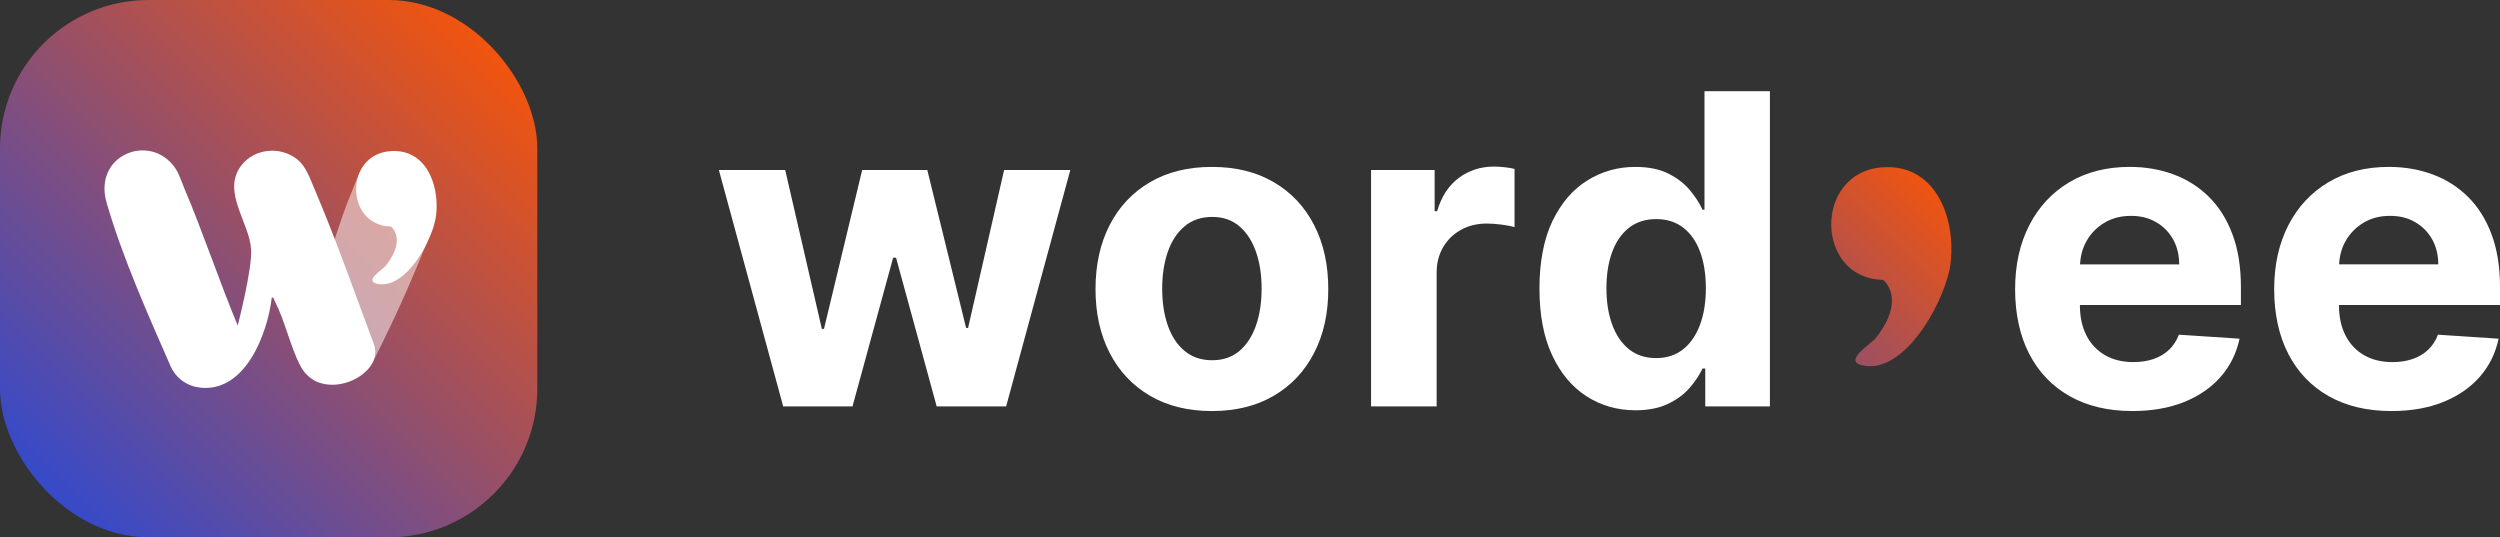 <?xml version="1.0" encoding="UTF-8"?><svg id="Layer_2" xmlns="http://www.w3.org/2000/svg" xmlns:xlink="http://www.w3.org/1999/xlink" viewBox="0 0 1907.65 410"><rect x="0" y="0" width="1907.65" height="410" fill="#333333" stroke="none"/><defs><style>.cls-1{fill:url(#linear-gradient-2);}.cls-2{fill:url(#linear-gradient);}.cls-3{opacity:.5;}.cls-3,.cls-4{fill:#fff;}</style><linearGradient id="linear-gradient" x1="-62.01" y1="472.01" x2="399.88" y2="10.11" gradientUnits="userSpaceOnUse"><stop offset="0" stop-color="#0047ff"/><stop offset="1" stop-color="#f50"/></linearGradient><linearGradient id="linear-gradient-2" x1="1209.07" y1="425.78" x2="1501.25" y2="133.59" xlink:href="#linear-gradient"/></defs><g id="Layer_1-2"><rect class="cls-2" width="410" height="410" rx="113.39" ry="113.39"/><path class="cls-3" d="M276.22,128.77c-3.01,4.36-4.62,9.91-6.69,14.79-11.86,27.93-18.75,56.68-29.75,85.01l-14.19,37.77c-1.06,2.83,1.67,3.06.18,5.62,8.76,13.57,11.63,22.04,28.14,20.39,8.61-.86,25.44-5.84,30.54-16,19.03-37.9,27.53-57.37,46.37-103.51,2.36-5.78-35.68-71.48-54.61-44.07Z"/><g id="_0FyBF1.tif"><path class="cls-4" d="M181.38,248.38s11.23-43.03,10.22-58.23c-1.37-20.57-22.18-43.48-7.96-63.22,9.97-13.85,30.51-15.77,43.51-5.06,6.3,5.19,9.28,14.02,12.46,21.45,16.68,39.04,30.7,79.18,45.7,119.31,8.86,24.26-40.52,46.52-56.11,16.51-7.78-14.97-11.81-34.49-19.53-49.41-.55-1.06-.58-2.69-2.27-2.81-3.22,27.4-19.77,71.85-53.79,68.97-9.91-.84-18.79-6.38-23.34-16.22-17.04-38.83-37.17-84.1-48.95-125.11-10.46-36.44,33.43-53.73,52.36-26.32,3.01,4.36,4.62,9.91,6.69,14.79,14.7,34.63,26.59,70.61,41.02,105.36Z"/></g><path class="cls-4" d="M297.65,115.34c27.06-2.13,37.4,24.88,35.27,47.72-1.7,18.28-22.07,56.57-43.58,53.75-13.19-1.73,2.66-11.04,5.14-14.18,16.17-20.54,3.8-29.78,3.8-29.78-34.88-.7-35.59-54.76-.63-57.5Z"/><path class="cls-4" d="M597.63,310.12l-49.1-180.42h50.62l27.96,121.22h1.65l29.13-121.22h49.69l29.6,120.51h1.53l27.49-120.51h50.51l-48.98,180.42h-52.98l-31.01-113.47h-2.23l-31.01,113.47h-52.86Z"/><path class="cls-4" d="M924.75,313.65c-18.25,0-34-3.9-47.28-11.69-13.28-7.79-23.52-18.68-30.72-32.65-7.2-13.98-10.81-30.21-10.81-48.69s3.6-34.94,10.81-48.92c7.2-13.98,17.44-24.86,30.72-32.65,13.27-7.79,29.03-11.69,47.28-11.69s34.01,3.9,47.28,11.69c13.27,7.79,23.51,18.67,30.71,32.65,7.21,13.98,10.81,30.29,10.81,48.92s-3.6,34.71-10.81,48.69c-7.2,13.97-17.44,24.86-30.71,32.65-13.27,7.79-29.03,11.69-47.28,11.69ZM924.98,274.88c8.3,0,15.23-2.37,20.79-7.1s9.77-11.22,12.63-19.44c2.86-8.22,4.29-17.58,4.29-28.08s-1.43-19.85-4.29-28.07c-2.86-8.22-7.07-14.72-12.63-19.5s-12.49-7.17-20.79-7.17-15.41,2.39-21.08,7.17c-5.68,4.78-9.94,11.27-12.8,19.5-2.86,8.22-4.29,17.58-4.29,28.07s1.43,19.85,4.29,28.08c2.86,8.22,7.12,14.7,12.8,19.44,5.68,4.74,12.71,7.1,21.08,7.1Z"/><path class="cls-4" d="M1046.2,310.12v-180.42h48.51v31.48h1.88c3.29-11.2,8.81-19.67,16.56-25.43,7.75-5.76,16.68-8.63,26.78-8.63,2.5,0,5.21.16,8.11.47,2.9.31,5.44.75,7.64,1.29v44.4c-2.35-.7-5.6-1.33-9.75-1.88s-7.95-.82-11.39-.82c-7.36,0-13.92,1.58-19.68,4.76-5.76,3.17-10.3,7.57-13.62,13.21-3.33,5.64-5,12.14-5,19.5v102.07h-50.03Z"/><path class="cls-4" d="M1247.88,313.06c-13.7,0-26.09-3.54-37.18-10.63-11.08-7.08-19.85-17.54-26.31-31.36-6.46-13.82-9.69-30.79-9.69-50.92s3.33-37.88,9.99-51.62c6.66-13.75,15.52-24.04,26.61-30.89,11.08-6.85,23.24-10.28,36.47-10.28,10.1,0,18.54,1.7,25.31,5.11,6.77,3.41,12.26,7.64,16.45,12.69,4.19,5.05,7.38,10,9.58,14.86h1.52v-90.45h49.92v240.56h-49.33v-28.9h-2.11c-2.35,5.01-5.66,9.97-9.93,14.86-4.27,4.9-9.79,8.95-16.56,12.16-6.77,3.21-15.01,4.81-24.73,4.81ZM1263.74,273.24c8.06,0,14.9-2.21,20.49-6.64,5.6-4.42,9.91-10.63,12.92-18.62,3.01-7.98,4.52-17.34,4.52-28.07s-1.49-20.04-4.46-27.95c-2.98-7.91-7.29-14.02-12.92-18.33-5.63-4.31-12.49-6.46-20.55-6.46s-15.16,2.23-20.79,6.69c-5.64,4.46-9.91,10.65-12.8,18.56-2.9,7.91-4.35,17.07-4.35,27.49s1.46,19.76,4.4,27.78c2.93,8.03,7.2,14.29,12.8,18.79,5.6,4.51,12.51,6.75,20.73,6.75Z"/><path class="cls-4" d="M1685.47,150.14c-7.71-7.6-16.72-13.29-27.01-17.09-10.3-3.8-21.4-5.7-33.3-5.7-17.7,0-33.11,3.92-46.22,11.75-13.12,7.83-23.28,18.75-30.48,32.77-7.2,14.02-10.81,30.31-10.81,48.86s3.6,35.49,10.81,49.39c7.2,13.9,17.48,24.63,30.83,32.18,13.35,7.56,29.31,11.34,47.87,11.34,14.87,0,28.01-2.29,39.4-6.87,11.4-4.58,20.71-11,27.96-19.26,7.24-8.26,12.04-17.95,14.39-29.07l-46.28-3.05c-1.72,4.54-4.23,8.38-7.52,11.51-3.29,3.13-7.25,5.48-11.87,7.05s-9.71,2.35-15.27,2.35c-8.38,0-15.62-1.76-21.73-5.29-6.11-3.52-10.83-8.53-14.16-15.03-3.33-6.5-4.99-14.21-4.99-23.14v-.12h122.86v-13.74c0-15.35-2.15-28.76-6.46-40.23-4.31-11.47-10.32-21-18.03-28.6ZM1587.21,201.71c.3-6.47,1.9-12.42,4.94-17.79,3.29-5.83,7.85-10.49,13.69-13.98,5.83-3.48,12.54-5.22,20.14-5.22s13.69,1.59,19.2,4.76c5.52,3.17,9.85,7.54,12.98,13.1,3.13,5.56,4.7,11.94,4.7,19.15h-75.65Z"/><path class="cls-4" d="M1907.65,232.72v-13.74c0-15.35-2.15-28.76-6.46-40.23-4.31-11.47-10.32-21-18.03-28.6-7.71-7.6-16.72-13.29-27.01-17.09-10.3-3.8-21.4-5.7-33.3-5.7-17.7,0-33.11,3.92-46.22,11.75-13.12,7.83-23.28,18.75-30.48,32.77-7.2,14.02-10.81,30.31-10.81,48.86s3.6,35.49,10.81,49.39c7.2,13.9,17.48,24.63,30.83,32.18,13.35,7.56,29.31,11.34,47.87,11.34,14.87,0,28.01-2.29,39.4-6.87,11.4-4.58,20.71-11,27.96-19.26,7.24-8.26,12.04-17.95,14.39-29.07l-46.28-3.05c-1.72,4.54-4.23,8.38-7.52,11.51-3.29,3.13-7.25,5.48-11.87,7.05-4.62,1.57-9.71,2.35-15.27,2.35-8.38,0-15.62-1.76-21.73-5.29-6.11-3.52-10.83-8.53-14.16-15.03-3.33-6.5-4.99-14.21-4.99-23.14v-.12h122.86ZM1803.52,169.93c5.83-3.48,12.54-5.22,20.14-5.22s13.69,1.59,19.2,4.76c5.52,3.17,9.85,7.54,12.98,13.1,3.13,5.56,4.7,11.94,4.7,19.15h-75.65c.3-6.47,1.9-12.42,4.94-17.79,3.29-5.83,7.85-10.49,13.69-13.98Z"/><path class="cls-1" d="M1435.99,127.71c40.41-3.17,55.84,37.15,52.67,71.26-2.54,27.3-32.95,84.48-65.08,80.26-19.69-2.59,3.97-16.48,7.67-21.18,24.15-30.67,5.67-44.48,5.67-44.48-52.09-1.04-53.14-81.77-.94-85.87Z"/></g></svg>